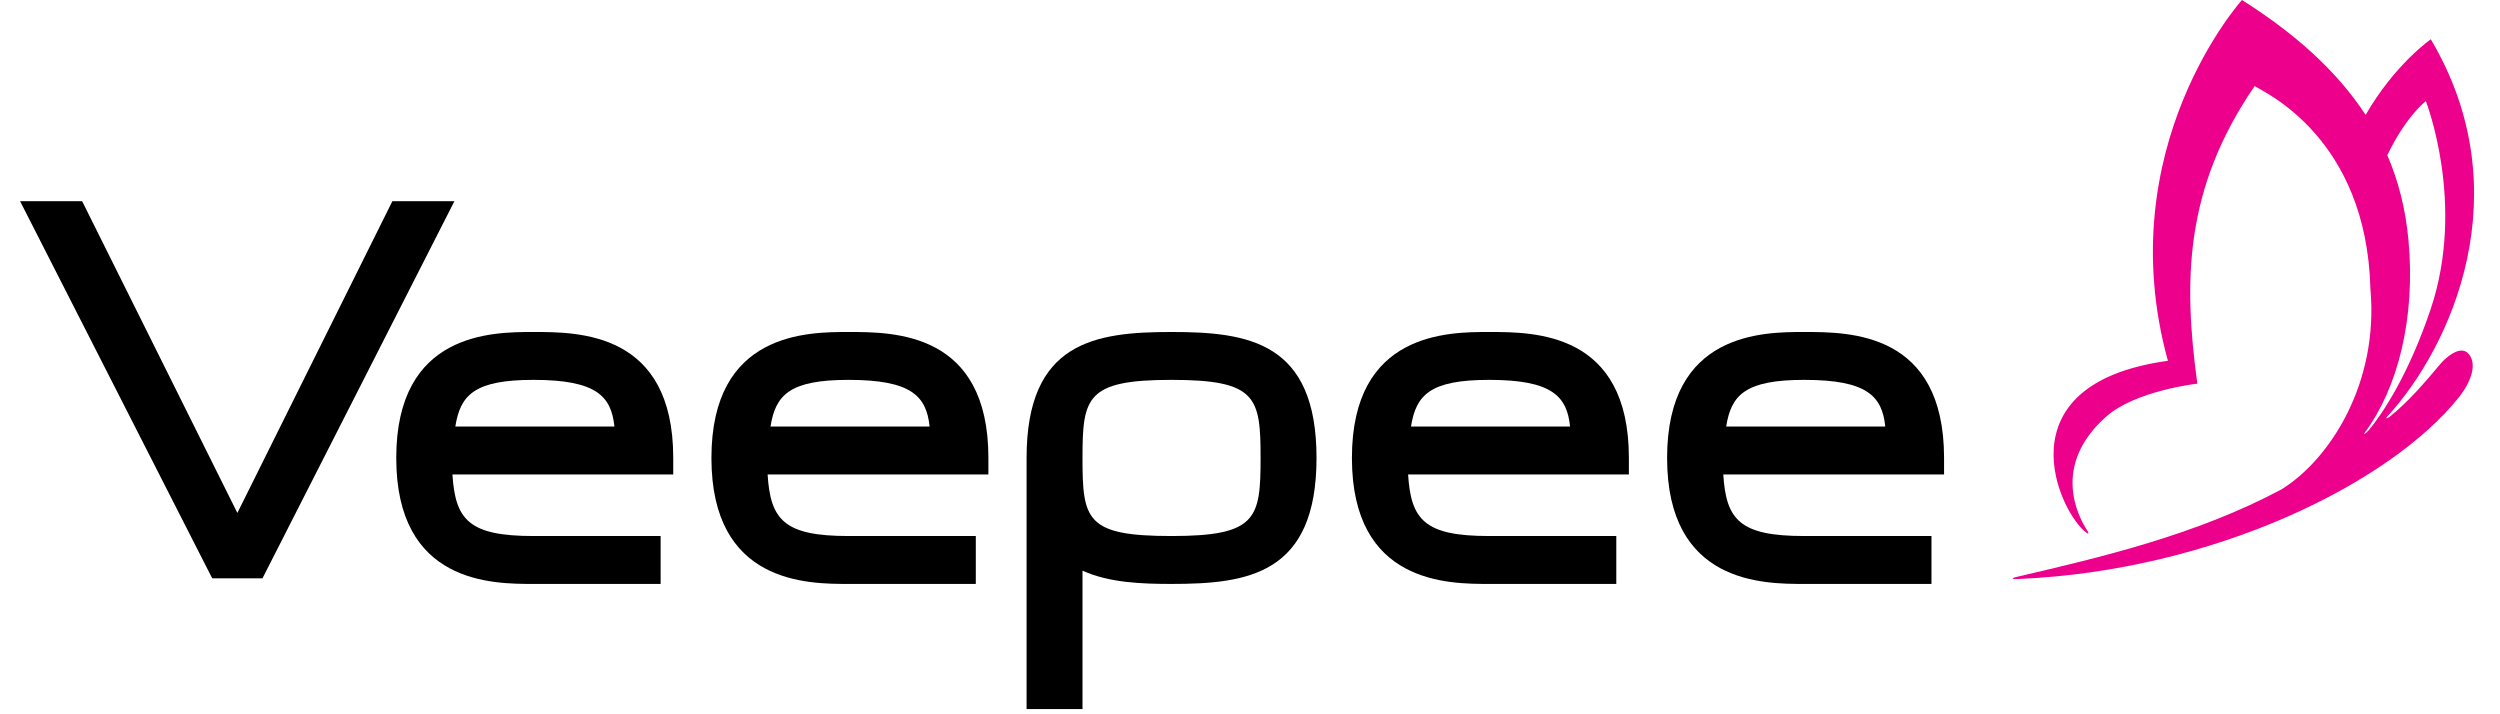 <svg width="112" height="32" viewBox="0 0 112 32" fill="none" xmlns="http://www.w3.org/2000/svg">
<g clip-path="url(#clip0_3358_19400)">
<path fill-rule="evenodd" clip-rule="evenodd" d="M107.898 10.745C107.769 9.366 107.45 8.108 106.951 6.952C107.803 5.185 108.678 4.531 108.678 4.531C108.678 4.531 110.479 9.118 108.899 13.833C107.922 16.75 106.753 18.511 106.126 19.267C105.986 19.436 105.862 19.488 105.938 19.386C107.415 17.404 108.228 14.253 107.898 10.745ZM109.328 16.305C108.599 17.18 107.862 18.029 107.047 18.678C106.93 18.77 106.856 18.764 106.946 18.666C109.827 15.536 112.957 8.598 108.901 1.761C108.901 1.761 107.297 2.863 105.98 5.148C104.682 3.158 102.792 1.49 100.44 0C100.44 0 94.49 6.601 97.122 16.164C89.531 17.206 92.287 23.04 93.491 23.879C93.546 23.918 93.594 23.898 93.517 23.78C93.09 23.129 91.897 20.85 94.356 18.665C95.675 17.493 98.441 17.188 98.441 17.188C97.812 12.596 97.856 8.448 101.008 3.857C101.411 4.122 106.021 6.14 106.194 12.932C106.58 17.192 104.358 20.602 102.202 21.929C98.38 23.97 94.092 24.971 90.364 25.841C90.047 25.916 90.171 25.95 90.382 25.941C99.239 25.57 107.113 21.605 110.14 17.821C110.723 17.094 110.984 16.292 110.591 15.849C110.198 15.405 109.487 16.113 109.328 16.305Z" fill="#EC008C"/>
<path fill-rule="evenodd" clip-rule="evenodd" d="M77.333 19.11C77.556 17.694 78.185 17.018 80.832 17.018C83.654 17.018 84.32 17.752 84.46 19.11H77.333ZM80.832 14.873C78.993 14.873 74.686 14.873 74.686 20.516C74.686 26.16 78.993 26.16 80.832 26.16H86.53V24.014H80.832C77.937 24.014 77.331 23.289 77.203 21.255H87.094V20.516C87.094 14.873 82.865 14.873 80.832 14.873Z" fill="black"/>
<path fill-rule="evenodd" clip-rule="evenodd" d="M63.213 19.11C63.436 17.694 64.066 17.018 66.712 17.018C69.534 17.018 70.2 17.752 70.34 19.11H63.213ZM66.712 14.873C64.873 14.873 60.566 14.873 60.566 20.516C60.566 26.16 64.873 26.16 66.712 26.16H72.41V24.014H66.712C63.817 24.014 63.211 23.289 63.083 21.255H72.974V20.516C72.974 14.873 68.744 14.873 66.712 14.873Z" fill="black"/>
<path fill-rule="evenodd" clip-rule="evenodd" d="M52.484 24.014C48.654 24.014 48.496 23.29 48.496 20.516C48.496 17.8 48.666 17.018 52.484 17.018C56.303 17.018 56.474 17.8 56.474 20.516C56.474 23.232 56.303 24.014 52.484 24.014ZM52.484 14.873C49.063 14.873 45.991 15.305 45.991 20.516V31.767H48.496V25.565C49.693 26.112 51.176 26.16 52.484 26.16C55.908 26.16 58.98 25.729 58.98 20.516C58.98 15.305 55.908 14.873 52.484 14.873Z" fill="black"/>
<path fill-rule="evenodd" clip-rule="evenodd" d="M34.519 19.11C34.742 17.694 35.372 17.018 38.017 17.018C40.839 17.018 41.506 17.752 41.646 19.11H34.519ZM38.017 14.873C36.178 14.873 31.872 14.873 31.872 20.516C31.872 26.16 36.178 26.16 38.017 26.16H43.716V24.014H38.017C35.123 24.014 34.517 23.289 34.389 21.255H44.28V20.516C44.28 14.873 40.049 14.873 38.017 14.873Z" fill="black"/>
<path fill-rule="evenodd" clip-rule="evenodd" d="M20.399 19.11C20.622 17.694 21.252 17.018 23.899 17.018C26.72 17.018 27.388 17.752 27.526 19.11H20.399ZM23.899 14.873C22.06 14.873 17.752 14.873 17.752 20.516C17.752 26.16 22.06 26.16 23.899 26.16H29.596V24.014H23.899C21.004 24.014 20.398 23.289 20.269 21.255H30.161V20.516C30.161 14.873 25.931 14.873 23.899 14.873Z" fill="black"/>
<path fill-rule="evenodd" clip-rule="evenodd" d="M17.578 9.014L10.634 22.98L3.716 9.086L3.677 9.014H0.9L9.472 25.84L9.512 25.908H11.759L20.358 9.014H17.578Z" fill="black"/>
</g>
<defs>
<clipPath id="clip0_3358_19400">
<rect width="110.222" height="32" fill="white" transform="translate(0.9)"/>
</clipPath>
</defs>
</svg>
